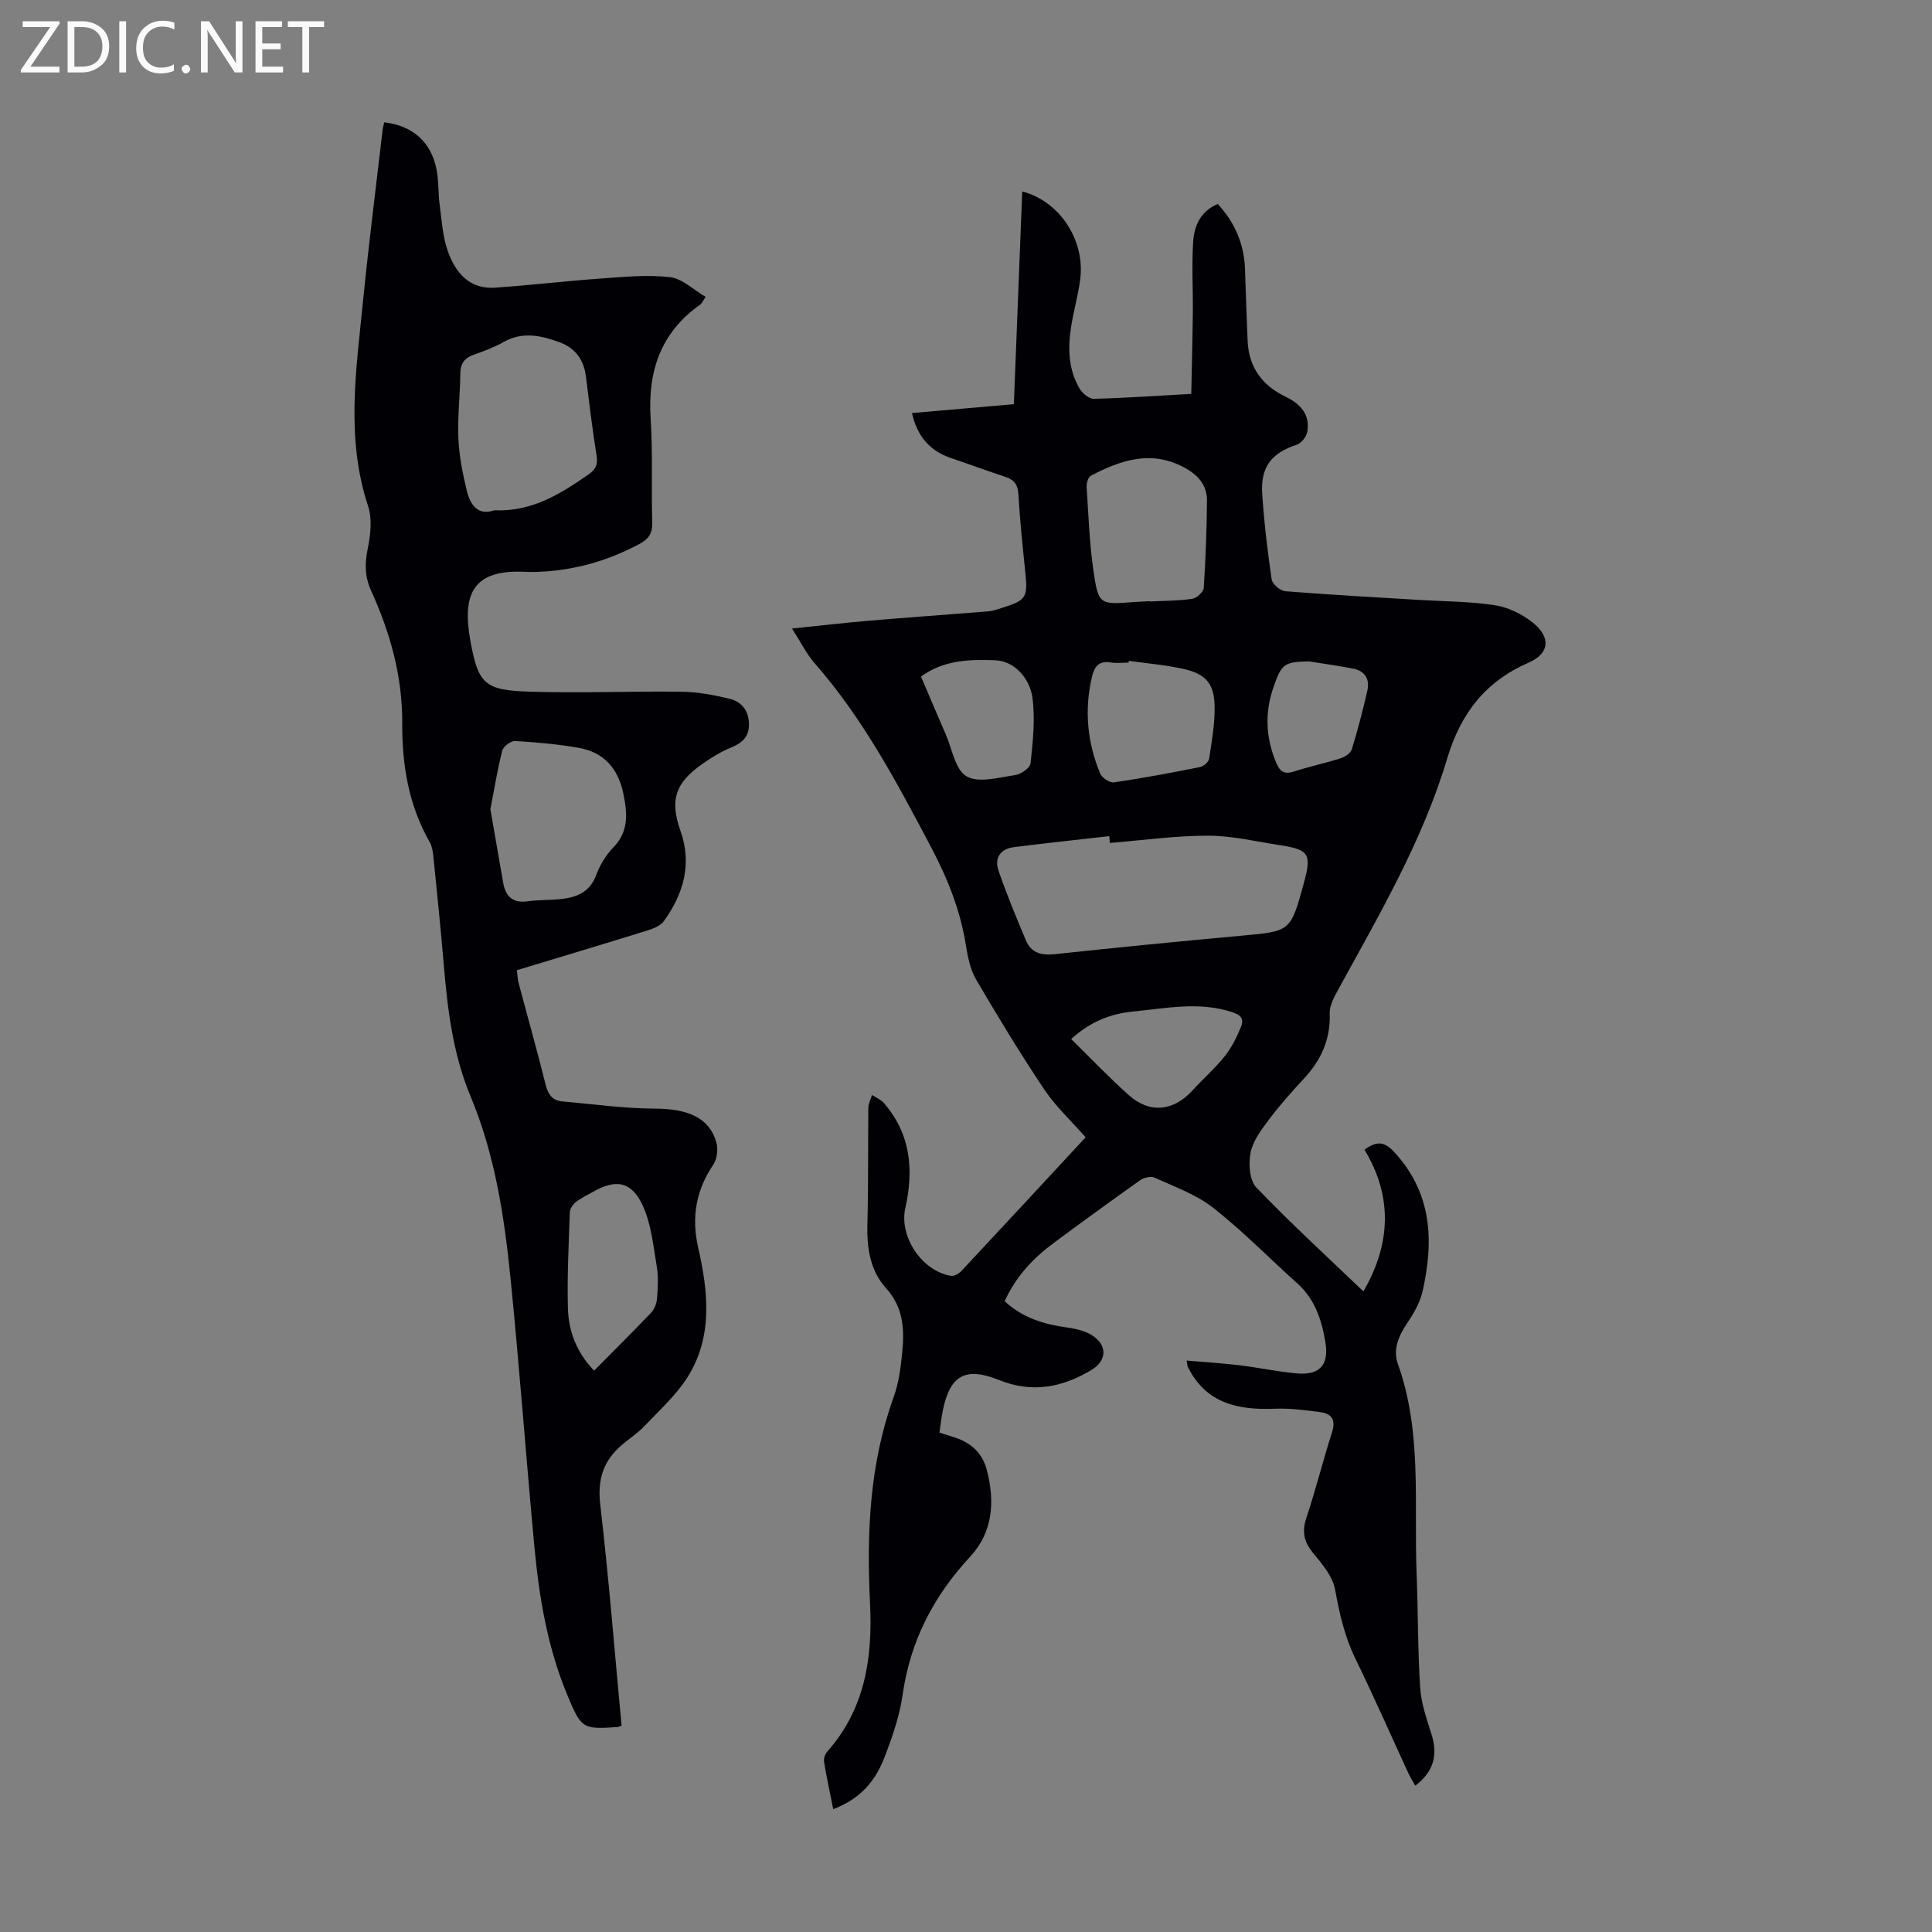 <svg enable-background="new 0 0 400 400" viewBox="0 0 400 400" xmlns="http://www.w3.org/2000/svg"><rect x="0" y="0" width="400" height="400" fill="#808080" stroke="none"/><g fill="#fafafb"><path d="m12.4 4.8-6.1 9h6v1.2h-8v-.5l6.1-8.9h-5.7v-1.2h7.6v.4z"/><path d="m14 15v-10.6h3c1.6 0 2.9.5 4 1.4s1.6 2.2 1.6 3.8-.5 3-1.6 3.9-2.4 1.5-4 1.5zm1.4-9.4v8.2h1.6c1.3 0 2.4-.4 3.1-1.1s1.1-1.8 1.1-3.1-.4-2.3-1.2-3-1.8-1-3.1-1z"/><path d="m26.1 4.4v10.6h-1.4v-10.6z"/><path d="m36.1 14.6c-.8.4-1.8.6-2.9.6-1.5 0-2.7-.5-3.6-1.4s-1.4-2.2-1.4-3.8c0-1.7.5-3.1 1.5-4.1s2.3-1.6 3.9-1.6c1 0 1.8.1 2.5.4v1.4c-.8-.4-1.6-.6-2.5-.6-1.2 0-2.1.4-2.9 1.2s-1.1 1.8-1.1 3.2c0 1.3.3 2.3 1 3s1.6 1.1 2.7 1.1c1 0 2-.2 2.7-.7v1.3z"/><path d="m37.6 14.3c0-.2.1-.5.3-.6s.4-.3.6-.3c.3 0 .5.1.6.3s.3.4.3.6-.1.4-.3.6-.4.3-.6.3c-.3 0-.5-.1-.6-.3s-.3-.4-.3-.6z"/><path d="m50.2 15h-1.6l-5.3-8.2c-.2-.2-.3-.5-.4-.7 0 .2.1.7.1 1.5v7.4h-1.4v-10.6h1.7l5.2 8.1c.2.4.4.6.4.7 0-.3-.1-.8-.1-1.5v-7.3h1.4z"/><path d="m58.6 15h-5.7v-10.6h5.5v1.2h-4.1v3.4h3.8v1.2h-3.8v3.6h4.3z"/><path d="m67.1 5.6h-3.1v9.4h-1.4v-9.4h-3v-1.2h7.5z"/></g><path d="m208 269.4c3.83 3.55 8.27 4.79 13.01 5.46 1.73.24 3.59.67 5.04 1.57 3.27 2.03 3.15 5.25-.05 7.19-6.07 3.67-12.35 4.85-19.19 2.09-6.97-2.81-10.16-.95-11.64 6.45-.28 1.41-.43 2.85-.67 4.45 1.21.38 2.25.69 3.29 1.04 3.3 1.1 5.59 3.21 6.5 6.63 1.74 6.54 1.3 12.91-3.41 17.99-7.6 8.19-12.42 17.47-14 28.61-.64 4.48-2.19 8.9-3.84 13.16-2.09 5.42-5.66 8.7-10.53 10.52-.66-3.29-1.36-6.52-1.9-9.78-.11-.66.19-1.59.64-2.1 7.85-8.84 9.44-19.44 8.88-30.73-.72-14.49-.12-28.82 4.89-42.69 1.05-2.9 1.47-6.09 1.77-9.19.47-4.8.3-9.36-3.37-13.4-3.26-3.58-3.97-8.31-3.84-13.2.23-8.03.11-16.07.2-24.11.01-.89.5-1.77.76-2.66.83.55 1.83.94 2.46 1.67 5.54 6.39 6.22 13.79 4.44 21.73-1.34 5.95 3.46 13.08 9.45 14.05.66.11 1.66-.47 2.18-1.03 8.56-9.15 17.07-18.35 25.7-27.66-2.92-3.32-6.16-6.32-8.55-9.88-4.96-7.4-9.59-15.04-14.1-22.73-1.2-2.05-1.74-4.61-2.12-7.01-1.13-7.27-3.77-13.87-7.2-20.38-7.06-13.37-14.09-26.69-24.15-38.16-1.65-1.89-2.79-4.23-4.67-7.17 5.84-.6 10.89-1.19 15.95-1.62 8.24-.7 16.48-1.27 24.72-1.94.88-.07 1.74-.38 2.6-.65 5.27-1.64 5.57-2.16 5.02-7.51-.55-5.34-1.11-10.69-1.42-16.05-.11-2.01-.86-3.02-2.67-3.62-3.81-1.26-7.58-2.65-11.38-3.94-4.4-1.5-6.92-4.59-7.99-9.28 7.06-.62 13.94-1.22 21.1-1.84.58-14.8 1.16-29.41 1.73-44.04 7.74 2 13.07 10.09 12 18.25-.42 3.21-1.32 6.35-1.84 9.54-.74 4.5-.66 8.98 1.72 13.03.58.98 1.96 2.14 2.95 2.11 6.47-.16 12.93-.62 20.17-1.02.11-5.66.26-11.19.32-16.72.05-4.91-.24-9.84.07-14.74.21-3.27 1.45-6.31 5.09-7.86 3.59 3.89 5.49 8.36 5.65 13.6.15 4.91.34 9.83.54 14.74.23 5.45 2.99 9.22 7.83 11.55 3.1 1.49 5.16 3.7 4.51 7.33-.18 1-1.23 2.31-2.17 2.62-5.23 1.73-7.53 4.58-7.15 10.24.4 5.91 1.09 11.81 1.96 17.67.14.96 1.79 2.35 2.83 2.43 9.23.74 18.48 1.23 27.73 1.8 5.23.32 10.52.3 15.68 1.1 2.73.42 5.59 1.83 7.78 3.56 3.81 3.03 3.54 6.41-.76 8.29-9.02 3.93-14.13 10.53-16.94 19.93-5.12 17.13-14.19 32.52-22.72 48.11-.78 1.43-1.65 3.11-1.59 4.64.2 5.4-1.83 9.71-5.41 13.56-2.59 2.78-5.12 5.65-7.39 8.69-1.52 2.03-3.18 4.3-3.61 6.68-.42 2.27-.18 5.63 1.24 7.11 7.12 7.42 14.72 14.37 22.15 21.49 5.7-9.85 6.07-19.67.22-29.34 2.63-1.92 4.19-1.62 6.12.45 7.9 8.5 8.28 18.46 5.89 28.93-.52 2.28-1.79 4.49-3.12 6.45-1.8 2.66-3.05 5.52-1.98 8.51 5.05 14.1 3.32 28.76 3.88 43.23.31 7.93.23 15.89.74 23.81.21 3.28 1.37 6.54 2.37 9.73 1.33 4.26.41 7.67-3.38 10.57-.51-.91-1.02-1.7-1.41-2.54-3.65-7.91-7.16-15.9-10.98-23.74-2.24-4.59-3.31-9.37-4.22-14.35-.49-2.71-2.68-5.27-4.54-7.54-1.91-2.32-2.36-4.41-1.4-7.29 1.95-5.82 3.41-11.81 5.3-17.66.85-2.62-.03-3.92-2.47-4.23-3.08-.4-6.21-.82-9.3-.7-7.64.31-14.33-1.05-18.08-8.68-.09-.19-.08-.42-.24-1.29 3.72.32 7.3.54 10.86.96 3.99.48 7.94 1.35 11.94 1.7 4.75.41 6.71-1.72 5.93-6.45-.75-4.55-2.14-8.89-5.78-12.16-5.83-5.23-11.33-10.87-17.47-15.69-3.51-2.76-7.97-4.33-12.1-6.23-.77-.35-2.22-.02-2.98.52-6.02 4.26-11.99 8.6-17.91 13-4.29 3.16-7.85 6.97-10.17 12.06zm21.8-94.88c-.05-.47-.1-.94-.14-1.41-6.6.76-13.2 1.45-19.79 2.29-2.75.35-4.02 2.29-3.16 4.79 1.68 4.91 3.68 9.71 5.69 14.5 1.1 2.62 3.21 3.16 6.02 2.86 12.87-1.39 25.76-2.65 38.66-3.83 10.12-.92 10.12-.84 12.87-10.89 1.64-6.01 1.1-6.92-4.98-7.85-4.94-.76-9.9-1.96-14.85-1.96-6.78 0-13.55.95-20.32 1.5zm8.32-50.05v.06c2.9-.15 5.83-.13 8.7-.55.93-.14 2.35-1.41 2.4-2.24.4-6.02.62-12.05.67-18.09.03-3.37-2.04-5.47-4.94-6.98-6.79-3.54-13.01-1.35-19.1 1.82-.55.29-.92 1.51-.87 2.27.37 5.8.57 11.63 1.4 17.37 1.03 7.1 1.28 7.06 8.39 6.52 1.12-.09 2.24-.12 3.35-.18zm-4.41 12.35c-.02.12-.04.25-.05.37-1.23 0-2.49.16-3.69-.03-2.41-.39-3.36.75-3.88 2.93-1.63 6.88-.99 13.58 1.68 20.05.37.89 1.99 1.97 2.86 1.84 5.97-.87 11.91-1.99 17.83-3.17.74-.15 1.78-1.06 1.88-1.73.55-3.63 1.21-7.31 1.13-10.96-.1-4.65-1.91-6.64-6.52-7.64-3.69-.82-7.49-1.13-11.24-1.66zm-11.94 78.3c4.11 4.03 7.88 8.01 11.96 11.64 4.36 3.87 9.26 3.29 13.21-1.04 2.18-2.4 4.65-4.55 6.66-7.08 1.41-1.77 2.45-3.91 3.32-6.02.71-1.72-.01-2.51-2.06-3.15-6.8-2.13-13.48-.7-20.22-.05-4.71.46-8.87 2.08-12.87 5.7zm-31.09-75.05c1.78 4.15 3.41 8.06 5.11 11.93 1.34 3.05 1.98 7.4 4.33 8.74 2.52 1.43 6.69.22 10.08-.27 1.2-.17 3.08-1.5 3.17-2.46.47-4.47.97-9.06.4-13.47-.53-4.09-3.75-7.69-7.71-7.84-5.02-.18-10.51-.17-15.38 3.37zm80.32-3.14c-5.13.11-5.66.47-7.37 5.43-1.83 5.29-1.55 10.5.63 15.64.72 1.7 1.63 2.39 3.59 1.75 3.17-1.04 6.46-1.72 9.63-2.73.93-.29 2.14-1.06 2.39-1.86 1.24-4.03 2.31-8.13 3.24-12.25.51-2.29-.53-4-2.91-4.47-3.05-.6-6.13-1.01-9.2-1.51z" fill="#010105"/><path d="m128.69 357.27c-.57.22-.67.29-.77.29-7.41.51-7.58.34-10.57-6.89-4.02-9.73-5.72-19.97-6.7-30.34-1.73-18.48-3.08-37-4.93-55.47-1.3-12.91-3.23-25.76-8.29-37.86-3.68-8.8-4.78-18.08-5.57-27.46-.63-7.47-1.4-14.93-2.15-22.38-.1-.98-.3-2.04-.78-2.88-4.35-7.62-5.7-15.98-5.65-24.53.05-9.73-2.49-18.76-6.45-27.47-1.33-2.92-1.33-5.62-.69-8.72.59-2.84.94-6.15.06-8.81-4.64-14.02-2.46-28.12-1.06-42.21 1.18-11.9 2.7-23.77 4.08-35.66.06-.53.22-1.05.33-1.56 5.92.7 9.74 4.09 10.84 9.83.46 2.4.32 4.9.65 7.33.42 3.19.61 6.51 1.67 9.51 1.57 4.42 4.45 7.95 9.81 7.57 7.33-.51 14.64-1.38 21.96-1.9 4.75-.34 9.58-.82 14.26-.27 2.55.3 4.85 2.62 7.35 4.07-.69 1.03-.82 1.38-1.06 1.56-8.26 5.79-10.96 13.87-10.32 23.67.47 7.14.12 14.32.33 21.48.07 2.24-.74 3.43-2.65 4.45-6.63 3.54-13.64 5.53-21.15 5.78-.78.03-1.57.04-2.35 0-10.96-.61-13.27 4.53-11.5 14.28 1.62 8.93 2.92 10.23 12.23 10.52 10.49.33 21-.12 31.5.01 3.3.04 6.65.68 9.88 1.45 2.43.58 3.97 2.33 4.06 5.1.09 2.66-1.24 3.99-3.59 4.96-2.15.88-4.2 2.12-6.1 3.47-5.58 3.93-6.74 7.46-4.48 13.85 2.44 6.91.6 13-3.42 18.64-.68.96-2.12 1.55-3.33 1.93-8.95 2.79-17.93 5.47-27.12 8.26.12.97.13 1.83.35 2.64 1.86 7.02 3.85 14.02 5.6 21.07.5 2.02 1.4 3.27 3.43 3.45 6.41.58 12.83 1.47 19.25 1.5 6.82.03 11.24 1.92 12.66 6.98.39 1.38.18 3.4-.6 4.56-3.61 5.34-4.59 10.92-3.16 17.23 2.06 9.07 3.09 18.32-2.12 26.7-2.37 3.8-5.85 6.92-8.97 10.22-1.37 1.45-3.09 2.57-4.63 3.87-3.91 3.28-5.17 7.2-4.55 12.46 1.77 15.17 2.97 30.43 4.41 45.72zm-26.36-251.62c7.86.34 13.78-3.43 19.62-7.5 1.52-1.06 1.84-2.13 1.55-3.92-.86-5.41-1.52-10.85-2.19-16.29-.42-3.44-2.21-5.87-5.41-7.06-3.82-1.41-7.68-2.3-11.62-.08-1.93 1.09-4.05 1.89-6.16 2.63-1.94.68-2.8 1.81-2.82 3.92-.04 4.47-.59 8.96-.4 13.41.16 3.64.89 7.29 1.75 10.85.72 2.94 2.32 5.23 5.68 4.04zm-.8 61.9c.9 5.16 1.76 10.19 2.65 15.23.5 2.81 1.96 4.25 5.05 3.82 2.31-.32 4.68-.21 7.01-.47 3.26-.36 5.92-1.49 7.21-4.99.76-2.05 1.99-4.1 3.51-5.66 3.29-3.37 2.93-7.16 2.09-11.2-1.06-5.13-3.99-8.51-9.15-9.43-4.37-.78-8.83-1.17-13.27-1.43-.88-.05-2.43 1.14-2.65 2.02-1.01 3.97-1.66 8.03-2.45 12.11zm21.47 116.23c4.1-4.15 8-8 11.78-11.97.68-.72 1.16-1.89 1.24-2.88.17-2.22.32-4.52-.04-6.7-.72-4.25-1.13-8.74-2.88-12.58-2.34-5.11-5.6-5.61-10.42-2.84-1.16.67-2.41 1.23-3.45 2.06-.61.48-1.23 1.37-1.25 2.1-.23 6.6-.57 13.2-.4 19.79.1 4.74 1.72 9.16 5.42 13.02z" fill="#010105"/></svg>